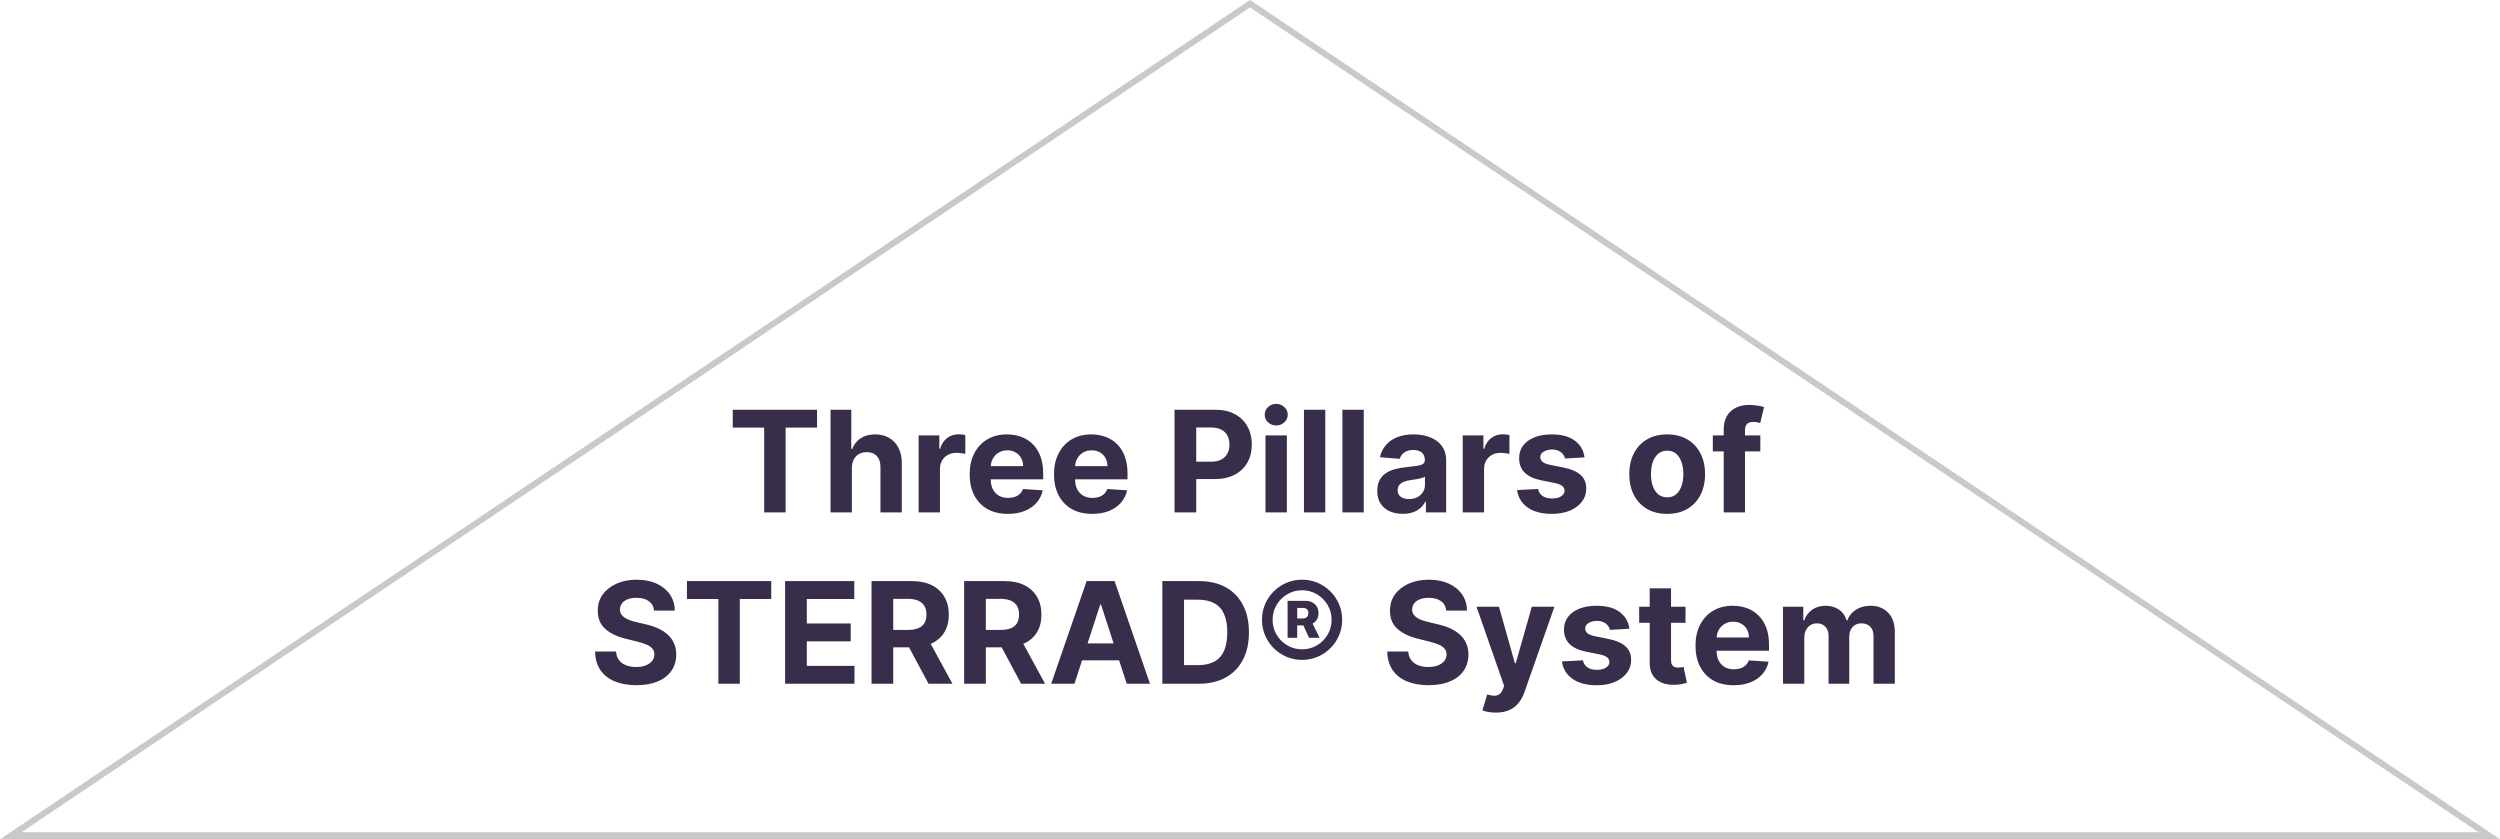 <svg width="992" height="333" viewBox="0 0 992 333" fill="none" xmlns="http://www.w3.org/2000/svg">
<g clip-path="url(#clip0_1_2)">
<g opacity="0.378">
<path d="M496 2.947L8.541 330.213H983.459L496 2.947ZM496 0L992 333H0L496 0Z" fill="#707070"/>
</g>
<path d="M290.759 169.679V162.58H324.208V169.679H311.74V203.307H303.228V169.679H290.759ZM338.029 185.648V203.307H329.558V162.58H337.791V178.151H338.149C338.838 176.348 339.952 174.936 341.49 173.915C343.027 172.881 344.956 172.364 347.276 172.364C349.398 172.364 351.247 172.828 352.825 173.756C354.416 174.671 355.649 175.99 356.524 177.713C357.412 179.424 357.849 181.472 357.836 183.858V203.307H349.365V185.37C349.378 183.487 348.901 182.022 347.933 180.975C346.978 179.927 345.639 179.404 343.916 179.404C342.762 179.404 341.741 179.649 340.853 180.139C339.978 180.63 339.289 181.346 338.785 182.287C338.294 183.215 338.043 184.335 338.029 185.648ZM364.503 203.307V172.762H372.716V178.091H373.034C373.591 176.195 374.526 174.763 375.838 173.796C377.151 172.815 378.662 172.324 380.372 172.324C380.797 172.324 381.254 172.351 381.745 172.404C382.235 172.457 382.666 172.53 383.037 172.622V180.139C382.639 180.02 382.089 179.914 381.387 179.821C380.684 179.728 380.041 179.682 379.458 179.682C378.211 179.682 377.098 179.954 376.117 180.497C375.149 181.028 374.38 181.77 373.81 182.725C373.253 183.679 372.975 184.78 372.975 186.026V203.307H364.503ZM399.916 203.904C396.774 203.904 394.069 203.267 391.802 201.995C389.548 200.709 387.812 198.892 386.592 196.546C385.372 194.186 384.762 191.395 384.762 188.174C384.762 185.031 385.372 182.274 386.592 179.901C387.812 177.528 389.528 175.678 391.742 174.353C393.97 173.027 396.581 172.364 399.578 172.364C401.593 172.364 403.469 172.689 405.205 173.338C406.955 173.975 408.48 174.936 409.779 176.222C411.092 177.508 412.113 179.125 412.842 181.074C413.571 183.01 413.936 185.277 413.936 187.875V190.202H388.143V184.952H405.961C405.961 183.732 405.696 182.652 405.166 181.71C404.635 180.769 403.9 180.033 402.958 179.503C402.03 178.96 400.95 178.688 399.717 178.688C398.431 178.688 397.291 178.986 396.296 179.583C395.315 180.166 394.546 180.955 393.99 181.949C393.433 182.93 393.148 184.024 393.134 185.23V190.222C393.134 191.733 393.413 193.039 393.97 194.139C394.54 195.24 395.342 196.088 396.376 196.685C397.41 197.281 398.636 197.58 400.055 197.58C400.996 197.58 401.858 197.447 402.64 197.182C403.422 196.917 404.092 196.519 404.649 195.989C405.205 195.459 405.63 194.809 405.921 194.04L413.757 194.557C413.359 196.44 412.544 198.084 411.311 199.489C410.091 200.881 408.513 201.968 406.578 202.75C404.655 203.519 402.435 203.904 399.916 203.904ZM433.384 203.904C430.242 203.904 427.538 203.267 425.271 201.995C423.017 200.709 421.28 198.892 420.061 196.546C418.841 194.186 418.231 191.395 418.231 188.174C418.231 185.031 418.841 182.274 420.061 179.901C421.28 177.528 422.997 175.678 425.211 174.353C427.438 173.027 430.05 172.364 433.046 172.364C435.062 172.364 436.937 172.689 438.674 173.338C440.424 173.975 441.949 174.936 443.248 176.222C444.561 177.508 445.581 179.125 446.311 181.074C447.04 183.01 447.404 185.277 447.404 187.875V190.202H421.612V184.952H439.43C439.43 183.732 439.165 182.652 438.634 181.71C438.104 180.769 437.368 180.033 436.427 179.503C435.499 178.96 434.419 178.688 433.186 178.688C431.9 178.688 430.759 178.986 429.765 179.583C428.784 180.166 428.015 180.955 427.458 181.949C426.901 182.93 426.616 184.024 426.603 185.23V190.222C426.603 191.733 426.882 193.039 427.438 194.139C428.009 195.24 428.811 196.088 429.845 196.685C430.879 197.281 432.105 197.58 433.524 197.58C434.465 197.58 435.327 197.447 436.109 197.182C436.891 196.917 437.561 196.519 438.117 195.989C438.674 195.459 439.098 194.809 439.39 194.04L447.225 194.557C446.828 196.44 446.012 198.084 444.779 199.489C443.56 200.881 441.982 201.968 440.046 202.75C438.124 203.519 435.903 203.904 433.384 203.904ZM466.053 203.307V162.58H482.121C485.21 162.58 487.842 163.17 490.016 164.35C492.19 165.516 493.847 167.14 494.987 169.222C496.141 171.29 496.718 173.676 496.718 176.381C496.718 179.085 496.134 181.472 494.968 183.54C493.801 185.608 492.111 187.219 489.897 188.372C487.696 189.526 485.031 190.103 481.902 190.103H471.661V183.202H480.51C482.167 183.202 483.533 182.917 484.607 182.347C485.694 181.763 486.503 180.961 487.033 179.941C487.576 178.906 487.848 177.72 487.848 176.381C487.848 175.029 487.576 173.849 487.033 172.841C486.503 171.82 485.694 171.031 484.607 170.475C483.52 169.905 482.141 169.62 480.47 169.62H474.664V203.307H466.053ZM502.151 203.307V172.762H510.623V203.307H502.151ZM506.407 168.824C505.148 168.824 504.067 168.406 503.166 167.571C502.277 166.723 501.833 165.709 501.833 164.529C501.833 163.362 502.277 162.361 503.166 161.526C504.067 160.677 505.148 160.253 506.407 160.253C507.667 160.253 508.741 160.677 509.629 161.526C510.53 162.361 510.981 163.362 510.981 164.529C510.981 165.709 510.53 166.723 509.629 167.571C508.741 168.406 507.667 168.824 506.407 168.824ZM525.881 162.58V203.307H517.409V162.58H525.881ZM541.139 162.58V203.307H532.667V162.58H541.139ZM556.635 203.884C554.686 203.884 552.95 203.546 551.425 202.87C549.9 202.18 548.694 201.166 547.806 199.827C546.931 198.475 546.493 196.791 546.493 194.776C546.493 193.079 546.805 191.654 547.428 190.5C548.051 189.347 548.899 188.419 549.973 187.716C551.047 187.013 552.267 186.483 553.632 186.125C555.011 185.767 556.456 185.515 557.968 185.37C559.744 185.184 561.176 185.012 562.263 184.853C563.35 184.68 564.139 184.428 564.629 184.097C565.12 183.765 565.365 183.275 565.365 182.625V182.506C565.365 181.246 564.968 180.272 564.172 179.583C563.39 178.893 562.276 178.549 560.831 178.549C559.307 178.549 558.093 178.887 557.192 179.563C556.29 180.226 555.694 181.061 555.402 182.068L547.567 181.432C547.965 179.576 548.747 177.972 549.914 176.62C551.08 175.254 552.585 174.207 554.428 173.478C556.284 172.735 558.432 172.364 560.871 172.364C562.568 172.364 564.192 172.563 565.743 172.96C567.308 173.358 568.693 173.975 569.899 174.81C571.119 175.645 572.08 176.719 572.783 178.031C573.486 179.331 573.837 180.888 573.837 182.705V203.307H565.803V199.071H565.564C565.074 200.026 564.417 200.868 563.595 201.597C562.773 202.313 561.786 202.876 560.632 203.287C559.479 203.685 558.147 203.884 556.635 203.884ZM559.061 198.037C560.308 198.037 561.408 197.792 562.362 197.301C563.317 196.798 564.066 196.121 564.61 195.273C565.153 194.424 565.425 193.463 565.425 192.389V189.148C565.16 189.32 564.795 189.479 564.331 189.625C563.88 189.758 563.37 189.884 562.8 190.003C562.23 190.109 561.66 190.209 561.09 190.301C560.52 190.381 560.003 190.454 559.539 190.52C558.544 190.666 557.676 190.898 556.933 191.216C556.191 191.534 555.614 191.965 555.203 192.509C554.792 193.039 554.587 193.702 554.587 194.497C554.587 195.651 555.004 196.532 555.84 197.142C556.688 197.739 557.762 198.037 559.061 198.037ZM580.409 203.307V172.762H588.622V178.091H588.941C589.497 176.195 590.432 174.763 591.745 173.796C593.057 172.815 594.568 172.324 596.279 172.324C596.703 172.324 597.16 172.351 597.651 172.404C598.141 172.457 598.572 172.53 598.943 172.622V180.139C598.546 180.02 597.995 179.914 597.293 179.821C596.59 179.728 595.947 179.682 595.364 179.682C594.118 179.682 593.004 179.954 592.023 180.497C591.055 181.028 590.286 181.77 589.716 182.725C589.159 183.679 588.881 184.78 588.881 186.026V203.307H580.409ZM628.738 181.472L620.982 181.949C620.85 181.286 620.565 180.69 620.127 180.159C619.69 179.616 619.113 179.185 618.397 178.867C617.695 178.535 616.853 178.37 615.872 178.37C614.559 178.37 613.452 178.648 612.551 179.205C611.649 179.748 611.198 180.478 611.198 181.392C611.198 182.121 611.49 182.738 612.073 183.242C612.657 183.745 613.658 184.15 615.076 184.455L620.605 185.568C623.574 186.178 625.788 187.159 627.247 188.512C628.705 189.864 629.434 191.64 629.434 193.841C629.434 195.843 628.844 197.6 627.664 199.111C626.498 200.622 624.893 201.802 622.852 202.651C620.823 203.486 618.483 203.904 615.832 203.904C611.788 203.904 608.567 203.062 606.167 201.378C603.781 199.681 602.382 197.374 601.971 194.458L610.303 194.02C610.555 195.253 611.165 196.194 612.133 196.844C613.101 197.48 614.34 197.799 615.852 197.799C617.337 197.799 618.53 197.513 619.431 196.943C620.346 196.36 620.81 195.611 620.823 194.696C620.81 193.927 620.485 193.298 619.849 192.807C619.213 192.303 618.232 191.919 616.906 191.654L611.616 190.6C608.633 190.003 606.412 188.969 604.954 187.497C603.509 186.026 602.786 184.15 602.786 181.87C602.786 179.907 603.317 178.217 604.377 176.799C605.451 175.38 606.956 174.286 608.892 173.517C610.84 172.748 613.121 172.364 615.732 172.364C619.59 172.364 622.626 173.179 624.84 174.81C627.068 176.441 628.367 178.661 628.738 181.472ZM661.531 203.904C658.442 203.904 655.77 203.247 653.517 201.935C651.276 200.609 649.546 198.766 648.326 196.406C647.107 194.033 646.497 191.282 646.497 188.154C646.497 184.998 647.107 182.241 648.326 179.881C649.546 177.508 651.276 175.665 653.517 174.353C655.77 173.027 658.442 172.364 661.531 172.364C664.62 172.364 667.285 173.027 669.525 174.353C671.779 175.665 673.516 177.508 674.735 179.881C675.955 182.241 676.565 184.998 676.565 188.154C676.565 191.282 675.955 194.033 674.735 196.406C673.516 198.766 671.779 200.609 669.525 201.935C667.285 203.247 664.62 203.904 661.531 203.904ZM661.571 197.341C662.976 197.341 664.149 196.943 665.09 196.148C666.032 195.339 666.741 194.239 667.218 192.847C667.709 191.455 667.954 189.87 667.954 188.094C667.954 186.317 667.709 184.733 667.218 183.341C666.741 181.949 666.032 180.849 665.09 180.04C664.149 179.231 662.976 178.827 661.571 178.827C660.152 178.827 658.959 179.231 657.991 180.04C657.036 180.849 656.314 181.949 655.823 183.341C655.346 184.733 655.107 186.317 655.107 188.094C655.107 189.87 655.346 191.455 655.823 192.847C656.314 194.239 657.036 195.339 657.991 196.148C658.959 196.943 660.152 197.341 661.571 197.341ZM698.5 172.762V179.125H679.647V172.762H698.5ZM683.963 203.307V170.554C683.963 168.34 684.393 166.504 685.255 165.046C686.13 163.587 687.323 162.494 688.835 161.764C690.346 161.035 692.063 160.671 693.985 160.671C695.285 160.671 696.471 160.77 697.545 160.969C698.632 161.168 699.441 161.347 699.971 161.506L698.46 167.87C698.128 167.763 697.717 167.664 697.227 167.571C696.75 167.478 696.259 167.432 695.755 167.432C694.509 167.432 693.641 167.724 693.15 168.307C692.66 168.877 692.414 169.679 692.414 170.713V203.307H683.963ZM259.525 242.293C259.366 240.689 258.684 239.442 257.477 238.554C256.271 237.666 254.633 237.222 252.565 237.222C251.16 237.222 249.973 237.421 249.006 237.818C248.038 238.203 247.295 238.74 246.778 239.429C246.274 240.119 246.023 240.901 246.023 241.776C245.996 242.505 246.149 243.141 246.48 243.685C246.825 244.228 247.295 244.699 247.892 245.097C248.488 245.481 249.178 245.819 249.96 246.111C250.742 246.389 251.578 246.628 252.466 246.827L256.125 247.702C257.901 248.1 259.532 248.63 261.017 249.293C262.502 249.956 263.788 250.771 264.875 251.739C265.962 252.707 266.804 253.847 267.4 255.159C268.01 256.472 268.322 257.977 268.335 259.674C268.322 262.166 267.685 264.327 266.426 266.156C265.18 267.973 263.377 269.385 261.017 270.392C258.67 271.387 255.84 271.884 252.525 271.884C249.238 271.884 246.374 271.38 243.935 270.372C241.508 269.365 239.613 267.873 238.247 265.898C236.895 263.909 236.185 261.45 236.119 258.52H244.452C244.544 259.886 244.935 261.026 245.625 261.941C246.328 262.842 247.262 263.525 248.429 263.989C249.609 264.44 250.941 264.665 252.426 264.665C253.884 264.665 255.15 264.453 256.224 264.029C257.311 263.604 258.153 263.014 258.75 262.259C259.346 261.503 259.645 260.635 259.645 259.654C259.645 258.739 259.373 257.97 258.829 257.347C258.299 256.724 257.517 256.193 256.483 255.756C255.462 255.318 254.209 254.921 252.724 254.563L248.29 253.449C244.856 252.614 242.145 251.308 240.156 249.531C238.167 247.755 237.18 245.362 237.193 242.353C237.18 239.887 237.836 237.732 239.162 235.889C240.501 234.047 242.337 232.608 244.67 231.574C247.004 230.54 249.655 230.023 252.625 230.023C255.648 230.023 258.286 230.54 260.54 231.574C262.807 232.608 264.57 234.047 265.829 235.889C267.089 237.732 267.738 239.867 267.778 242.293H259.525ZM272.576 237.679V230.58H306.025V237.679H293.556V271.307H285.045V237.679H272.576ZM311.533 271.307V230.58H338.976V237.679H320.144V247.384H337.564V254.483H320.144V264.208H339.056V271.307H311.533ZM345.822 271.307V230.58H361.89C364.966 230.58 367.591 231.13 369.765 232.23C371.953 233.317 373.617 234.862 374.757 236.864C375.91 238.853 376.487 241.192 376.487 243.884C376.487 246.588 375.904 248.915 374.737 250.864C373.57 252.799 371.88 254.284 369.666 255.318C367.465 256.353 364.801 256.87 361.672 256.87H350.913V249.949H360.28C361.924 249.949 363.289 249.724 364.376 249.273C365.463 248.822 366.272 248.146 366.802 247.245C367.346 246.343 367.618 245.223 367.618 243.884C367.618 242.531 367.346 241.391 366.802 240.463C366.272 239.535 365.457 238.833 364.356 238.355C363.269 237.865 361.897 237.62 360.24 237.62H354.433V271.307H345.822ZM367.817 252.773L377.939 271.307H368.433L358.53 252.773H367.817ZM382.572 271.307V230.58H398.64C401.716 230.58 404.341 231.13 406.515 232.23C408.703 233.317 410.367 234.862 411.507 236.864C412.66 238.853 413.237 241.192 413.237 243.884C413.237 246.588 412.654 248.915 411.487 250.864C410.32 252.799 408.63 254.284 406.416 255.318C404.215 256.353 401.551 256.87 398.422 256.87H387.663V249.949H397.03C398.674 249.949 400.039 249.724 401.126 249.273C402.213 248.822 403.022 248.146 403.552 247.245C404.096 246.343 404.368 245.223 404.368 243.884C404.368 242.531 404.096 241.391 403.552 240.463C403.022 239.535 402.207 238.833 401.106 238.355C400.019 237.865 398.647 237.62 396.99 237.62H391.183V271.307H382.572ZM404.567 252.773L414.689 271.307H405.183L395.28 252.773H404.567ZM426.342 271.307H417.115L431.175 230.58H442.271L456.311 271.307H447.084L436.882 239.887H436.564L426.342 271.307ZM425.765 255.299H447.561V262.02H425.765V255.299ZM475.65 271.307H461.213V230.58H475.77C479.866 230.58 483.393 231.395 486.349 233.026C489.306 234.643 491.579 236.97 493.17 240.006C494.774 243.042 495.577 246.674 495.577 250.904C495.577 255.146 494.774 258.792 493.17 261.841C491.579 264.89 489.292 267.23 486.31 268.861C483.34 270.492 479.787 271.307 475.65 271.307ZM469.824 263.929H475.292C477.838 263.929 479.979 263.478 481.716 262.577C483.466 261.662 484.778 260.25 485.653 258.341C486.542 256.419 486.986 253.94 486.986 250.904C486.986 247.894 486.542 245.435 485.653 243.526C484.778 241.617 483.472 240.211 481.736 239.31C479.999 238.408 477.858 237.958 475.312 237.958H469.824V263.929ZM510.914 253.091V238.415H518.093C519.021 238.415 519.869 238.607 520.638 238.992C521.421 239.376 522.037 239.933 522.488 240.662C522.952 241.378 523.184 242.253 523.184 243.287C523.184 244.321 522.945 245.203 522.468 245.932C521.991 246.661 521.354 247.218 520.559 247.603C519.763 247.974 518.882 248.159 517.914 248.159H513.002V245.395H517.118C517.675 245.395 518.153 245.216 518.55 244.858C518.961 244.5 519.167 243.97 519.167 243.267C519.167 242.538 518.961 242.021 518.55 241.716C518.153 241.398 517.682 241.239 517.138 241.239H514.732V253.091H510.914ZM520.28 246.31L523.621 253.091H519.445L516.323 246.31H520.28ZM516.661 261.841C514.46 261.841 512.399 261.43 510.476 260.608C508.554 259.786 506.864 258.646 505.405 257.188C503.947 255.729 502.807 254.039 501.985 252.117C501.163 250.194 500.752 248.133 500.752 245.932C500.752 243.731 501.163 241.67 501.985 239.747C502.807 237.825 503.947 236.135 505.405 234.676C506.864 233.218 508.554 232.078 510.476 231.256C512.399 230.434 514.46 230.023 516.661 230.023C518.862 230.023 520.923 230.434 522.846 231.256C524.768 232.078 526.458 233.218 527.917 234.676C529.375 236.135 530.515 237.825 531.337 239.747C532.159 241.67 532.57 243.731 532.57 245.932C532.57 248.133 532.159 250.194 531.337 252.117C530.515 254.039 529.375 255.729 527.917 257.188C526.458 258.646 524.768 259.786 522.846 260.608C520.923 261.43 518.862 261.841 516.661 261.841ZM516.661 257.645C518.835 257.645 520.804 257.121 522.567 256.074C524.344 255.013 525.756 253.602 526.803 251.838C527.85 250.062 528.374 248.093 528.374 245.932C528.374 243.771 527.844 241.809 526.783 240.046C525.736 238.269 524.324 236.857 522.547 235.81C520.784 234.749 518.822 234.219 516.661 234.219C514.513 234.219 512.551 234.749 510.775 235.81C508.998 236.857 507.586 238.269 506.539 240.046C505.492 241.809 504.968 243.771 504.968 245.932C504.968 248.093 505.492 250.062 506.539 251.838C507.586 253.602 508.998 255.013 510.775 256.074C512.551 257.121 514.513 257.645 516.661 257.645ZM573.869 242.293C573.71 240.689 573.027 239.442 571.821 238.554C570.614 237.666 568.977 237.222 566.909 237.222C565.504 237.222 564.317 237.421 563.349 237.818C562.381 238.203 561.639 238.74 561.122 239.429C560.618 240.119 560.366 240.901 560.366 241.776C560.34 242.505 560.492 243.141 560.824 243.685C561.168 244.228 561.639 244.699 562.236 245.097C562.832 245.481 563.522 245.819 564.304 246.111C565.086 246.389 565.921 246.628 566.81 246.827L570.469 247.702C572.245 248.1 573.876 248.63 575.361 249.293C576.846 249.956 578.131 250.771 579.219 251.739C580.306 252.707 581.148 253.847 581.744 255.159C582.354 256.472 582.666 257.977 582.679 259.674C582.666 262.166 582.029 264.327 580.77 266.156C579.524 267.973 577.721 269.385 575.361 270.392C573.014 271.387 570.184 271.884 566.869 271.884C563.581 271.884 560.718 271.38 558.278 270.372C555.852 269.365 553.956 267.873 552.591 265.898C551.238 263.909 550.529 261.45 550.463 258.52H558.795C558.888 259.886 559.279 261.026 559.969 261.941C560.671 262.842 561.606 263.525 562.773 263.989C563.953 264.44 565.285 264.665 566.77 264.665C568.228 264.665 569.494 264.453 570.568 264.029C571.655 263.604 572.497 263.014 573.094 262.259C573.69 261.503 573.988 260.635 573.988 259.654C573.988 258.739 573.717 257.97 573.173 257.347C572.643 256.724 571.861 256.193 570.827 255.756C569.806 255.318 568.553 254.921 567.068 254.563L562.633 253.449C559.2 252.614 556.488 251.308 554.5 249.531C552.511 247.755 551.524 245.362 551.537 242.353C551.524 239.887 552.18 237.732 553.506 235.889C554.845 234.047 556.681 232.608 559.014 231.574C561.347 230.54 563.999 230.023 566.969 230.023C569.991 230.023 572.63 230.54 574.883 231.574C577.15 232.608 578.914 234.047 580.173 235.889C581.433 237.732 582.082 239.867 582.122 242.293H573.869ZM593.542 282.762C592.468 282.762 591.46 282.675 590.519 282.503C589.591 282.344 588.822 282.138 588.212 281.887L590.121 275.563C591.116 275.868 592.011 276.033 592.806 276.06C593.615 276.086 594.311 275.901 594.894 275.503C595.491 275.105 595.975 274.429 596.346 273.475L596.843 272.182L585.886 240.762H594.795L601.118 263.193H601.437L607.82 240.762H616.789L604.917 274.608C604.347 276.252 603.571 277.684 602.59 278.904C601.622 280.137 600.396 281.085 598.911 281.747C597.426 282.424 595.636 282.762 593.542 282.762ZM646.539 249.472L638.783 249.949C638.651 249.286 638.366 248.69 637.928 248.159C637.491 247.616 636.914 247.185 636.198 246.867C635.495 246.535 634.654 246.37 633.672 246.37C632.36 246.37 631.253 246.648 630.351 247.205C629.45 247.748 628.999 248.478 628.999 249.392C628.999 250.121 629.291 250.738 629.874 251.242C630.457 251.745 631.458 252.15 632.877 252.455L638.405 253.568C641.375 254.178 643.589 255.159 645.047 256.512C646.506 257.864 647.235 259.64 647.235 261.841C647.235 263.843 646.645 265.6 645.465 267.111C644.298 268.622 642.694 269.802 640.653 270.651C638.624 271.486 636.284 271.904 633.633 271.904C629.589 271.904 626.368 271.062 623.968 269.378C621.582 267.681 620.183 265.374 619.772 262.458L628.104 262.02C628.356 263.253 628.966 264.194 629.934 264.844C630.902 265.48 632.141 265.799 633.653 265.799C635.137 265.799 636.331 265.513 637.232 264.943C638.147 264.36 638.611 263.611 638.624 262.696C638.611 261.927 638.286 261.298 637.65 260.807C637.013 260.303 636.032 259.919 634.707 259.654L629.417 258.6C626.434 258.003 624.213 256.969 622.755 255.497C621.31 254.026 620.587 252.15 620.587 249.87C620.587 247.907 621.118 246.217 622.178 244.799C623.252 243.38 624.757 242.286 626.692 241.517C628.641 240.748 630.922 240.364 633.533 240.364C637.391 240.364 640.427 241.179 642.641 242.81C644.868 244.441 646.168 246.661 646.539 249.472ZM668.817 240.762V247.125H650.422V240.762H668.817ZM654.598 233.443H663.069V261.921C663.069 262.703 663.189 263.313 663.427 263.75C663.666 264.174 663.997 264.473 664.422 264.645C664.859 264.817 665.363 264.904 665.933 264.904C666.331 264.904 666.729 264.87 667.126 264.804C667.524 264.725 667.829 264.665 668.041 264.625L669.373 270.929C668.949 271.062 668.353 271.214 667.584 271.387C666.815 271.572 665.88 271.685 664.78 271.725C662.738 271.804 660.948 271.532 659.41 270.909C657.886 270.286 656.699 269.318 655.851 268.006C655.002 266.693 654.585 265.036 654.598 263.034V233.443ZM687.927 271.904C684.785 271.904 682.081 271.267 679.814 269.995C677.56 268.709 675.823 266.892 674.604 264.546C673.384 262.186 672.774 259.395 672.774 256.174C672.774 253.031 673.384 250.274 674.604 247.901C675.823 245.528 677.54 243.678 679.754 242.353C681.981 241.027 684.593 240.364 687.589 240.364C689.605 240.364 691.48 240.689 693.217 241.338C694.967 241.975 696.492 242.936 697.791 244.222C699.104 245.508 700.124 247.125 700.854 249.074C701.583 251.01 701.947 253.277 701.947 255.875V258.202H676.155V252.952H693.973C693.973 251.732 693.708 250.652 693.177 249.71C692.647 248.769 691.911 248.033 690.97 247.503C690.042 246.96 688.962 246.688 687.729 246.688C686.443 246.688 685.302 246.986 684.308 247.583C683.327 248.166 682.558 248.955 682.001 249.949C681.444 250.93 681.159 252.024 681.146 253.23V258.222C681.146 259.733 681.425 261.039 681.981 262.139C682.551 263.24 683.354 264.088 684.388 264.685C685.422 265.281 686.648 265.58 688.067 265.58C689.008 265.58 689.87 265.447 690.652 265.182C691.434 264.917 692.104 264.519 692.66 263.989C693.217 263.459 693.641 262.809 693.933 262.04L701.768 262.557C701.371 264.44 700.555 266.084 699.322 267.489C698.103 268.881 696.525 269.968 694.589 270.75C692.667 271.519 690.446 271.904 687.927 271.904ZM707.476 271.307V240.762H715.55V246.151H715.908C716.544 244.361 717.605 242.949 719.089 241.915C720.574 240.881 722.351 240.364 724.419 240.364C726.514 240.364 728.297 240.888 729.768 241.935C731.24 242.969 732.221 244.374 732.712 246.151H733.03C733.653 244.401 734.78 243.002 736.41 241.955C738.054 240.894 739.997 240.364 742.237 240.364C745.087 240.364 747.401 241.272 749.177 243.088C750.967 244.891 751.862 247.45 751.862 250.764V271.307H743.41V252.435C743.41 250.738 742.96 249.465 742.058 248.617C741.157 247.768 740.03 247.344 738.677 247.344C737.14 247.344 735.94 247.835 735.078 248.816C734.216 249.783 733.785 251.063 733.785 252.654V271.307H725.572V252.256C725.572 250.758 725.141 249.565 724.28 248.676C723.431 247.788 722.311 247.344 720.919 247.344C719.978 247.344 719.129 247.583 718.373 248.06C717.631 248.524 717.041 249.18 716.604 250.029C716.166 250.864 715.947 251.845 715.947 252.972V271.307H707.476Z" fill="#392D4C"/>
</g>
<defs>
<clipPath id="clip0_1_2">
<rect width="992" height="333" fill="white"/>
</clipPath>
</defs>
</svg>
